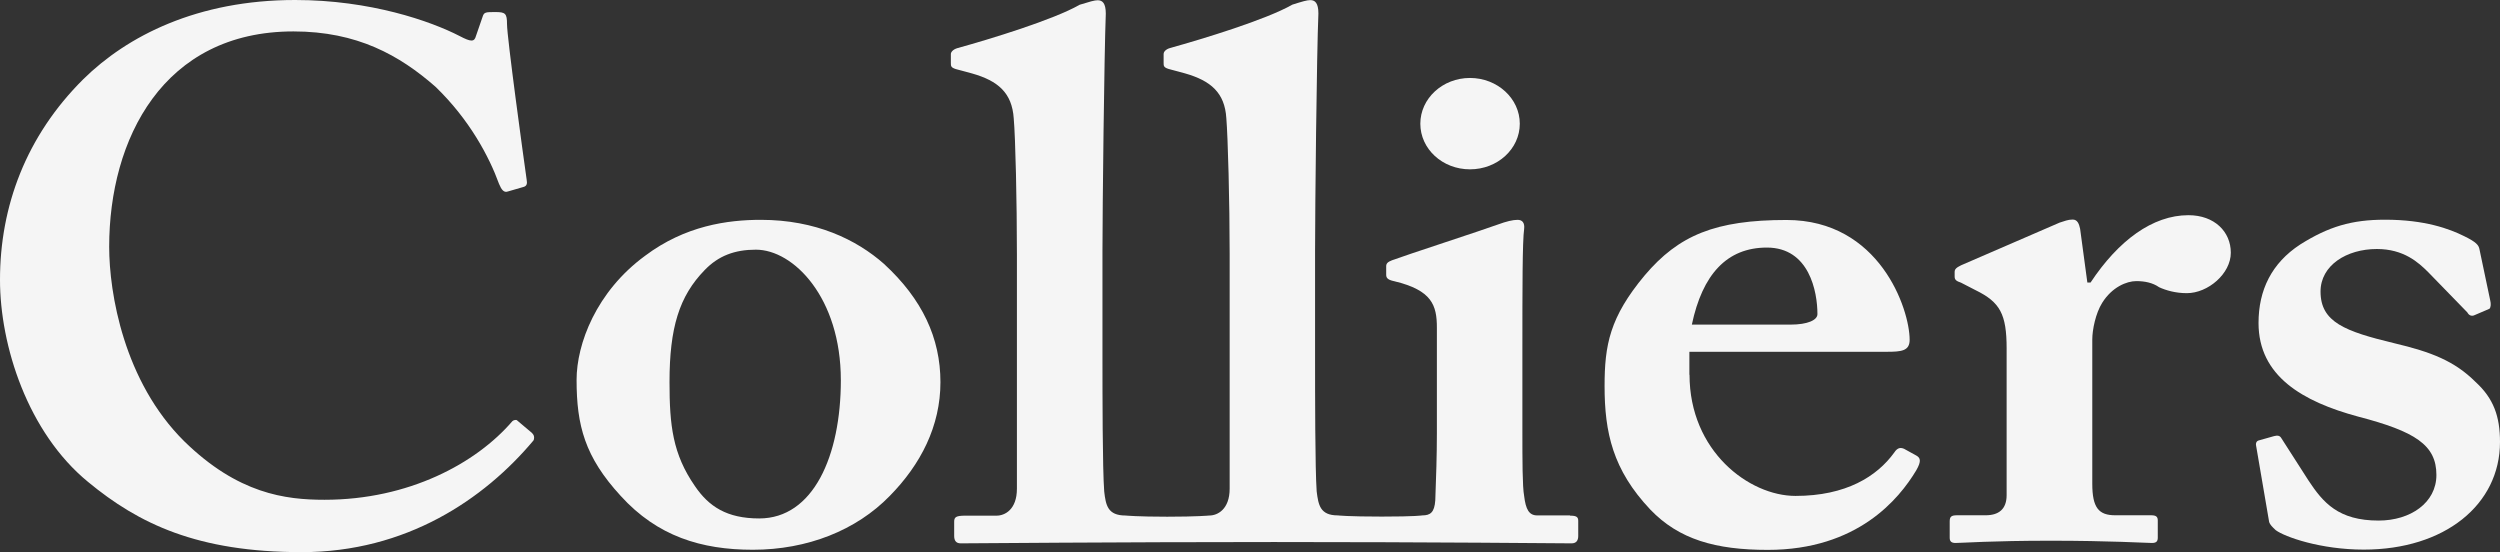 <?xml version="1.0" encoding="UTF-8"?><svg id="Layer_2" xmlns="http://www.w3.org/2000/svg" width="153" height="33.791" viewBox="0 0 153 33.791"><rect x="0" y="0" width="153" height="33.791" fill="#333333" stroke="none"/><g id="Layer_4"><path d="M54.107,16.157c2.337,2.15,3.448,4.536,3.448,7.23s-1.208,5.039-3.101,6.963c-2.044,2.102-5.038,3.295-8.38,3.295-3.155,0-5.847-.828-8.086-3.295-2.195-2.386-2.701-4.309-2.701-7.101,0-2.199,1.2-5.405,4.194-7.596,2.453-1.842,5.047-2.199,7.082-2.199,3.35,0,5.847,1.201,7.544,2.702ZM51.459,23.257c0-5.039-2.897-7.977-5.198-7.977-1.297,0-2.293.373-3.137,1.25-1.555,1.599-2.15,3.522-2.15,6.857,0,2.654.195,4.398,1.555,6.362.844,1.242,1.946,1.98,3.937,1.98,3.297,0,4.994-3.806,4.994-8.472Z" fill="#f5f5f5"/><path d="M103.399,22.933c0,4.674,3.643,7.417,6.486,7.417,3.093,0,4.985-1.193,6.043-2.654.204-.316.4-.316.604-.227l.738.406c.248.138.346.325,0,.917-1.049,1.745-3.59,4.861-9.082,4.861-3.199,0-5.438-.641-7.189-2.467-2.301-2.434-2.799-4.723-2.799-7.555,0-2.507.311-4.212,2.453-6.776,2.088-2.467,4.336-3.392,8.681-3.392,5.696,0,7.536,5.453,7.536,7.336,0,.682-.507.73-1.404.73h-12.076v1.412l.009-.008ZM109.583,19.866c1.04,0,1.644-.276,1.644-.641,0-1.371-.497-4.074-3.092-4.074-2.453,0-3.946,1.647-4.594,4.715h6.042Z" fill="#f5f5f5"/><path d="M122.806,21.334c0-2.11-.4-2.84-1.893-3.571l-.898-.463c-.293-.097-.391-.179-.391-.373v-.276c0-.179.098-.268.391-.414l6.034-2.613c.302-.089.498-.187.8-.187s.391.284.453.56l.444,3.295h.196c1.697-2.564,3.794-4.122,5.989-4.122,1.599,0,2.595,1.014,2.595,2.297,0,1.282-1.395,2.475-2.693,2.475-.702,0-1.297-.179-1.697-.365-.391-.276-.889-.373-1.395-.373-.596,0-1.493.373-2.088,1.331-.4.641-.605,1.639-.605,2.248v8.829c0,1.469.4,1.923,1.404,1.923h2.204c.293,0,.4.089.4.316v1.063c0,.227-.107.316-.355.316-.347,0-2.542-.138-6.194-.138-3.652,0-5.429.138-5.829.138-.249,0-.356-.097-.356-.316v-1.006c0-.284.098-.373.445-.373h1.75c.8,0,1.289-.365,1.289-1.233v-8.975.008Z" fill="#f5f5f5"/><path d="M138.08,27.331c-.044-.187,0-.325.142-.373l.951-.268c.204-.049.347-.049.453.138l1.644,2.564c.906,1.38,1.848,2.467,4.301,2.467,1.946,0,3.537-1.087,3.537-2.792,0-1.834-1.298-2.662-4.79-3.571-3.394-.917-6.096-2.475-6.096-5.729,0-2.013.8-3.66,2.55-4.804,1.742-1.095,3.146-1.517,5.19-1.517,2.444,0,3.945.56,4.843,1.006.746.365.897.552.942.82l.657,3.124c.045.178.045.414-.053.503l-.951.406c-.151.049-.302,0-.4-.187l-2.399-2.467c-.595-.592-1.493-1.412-3.137-1.412-1.848,0-3.447.998-3.447,2.605,0,1.875,1.501,2.434,4.496,3.157,2.301.544,3.705,1.095,4.994,2.378,1.102,1.006,1.493,2.11,1.493,3.668,0,3.847-3.395,6.589-8.335,6.589-2.648,0-4.843-.779-5.394-1.193-.196-.187-.347-.325-.4-.503l-.791-4.626v.016Z" fill="#f5f5f5"/><path d="M96.076,31.543h-1.999c-.498,0-.702-.365-.8-1.193-.107-.552-.107-2.207-.107-3.944v-4.934c0-3.798,0-6.727.107-7.458.044-.373-.107-.56-.4-.56-.293,0-.693.097-1.2.284-.853.316-5.785,1.923-6.487,2.191-.249.097-.355.187-.355.365v.511c0,.178.053.316.498.406,2.301.552,2.604,1.469,2.604,2.84v6.46c0,1.274-.044,2.743-.098,4.114-.053.738-.302.917-.8.917,0,0-.364.073-2.47.073s-2.692-.073-2.692-.073c-1.093,0-1.191-.641-1.297-1.469-.098-1.371-.098-6.038-.098-8.139v-6.598c0-2.516.098-12.043.204-14.51,0-.641-.204-.82-.498-.82-.204,0-.498.089-1.093.276-1.6.917-5.492,2.102-7.482,2.654-.311.089-.4.268-.4.357v.544c0,.195,0,.284.302.381l.995.268c1.599.454,2.444,1.193,2.541,2.743.098,1.193.204,5.121.204,8.334v14.339c0,1.282-.755,1.647-1.244,1.647,0,0-.746.073-2.577.073-1.831,0-2.55-.073-2.55-.073-1.102,0-1.209-.641-1.306-1.469-.107-1.371-.107-6.038-.107-8.139v-6.597c0-2.516.107-12.043.204-14.51,0-.641-.204-.82-.498-.82-.196,0-.498.089-1.102.276-1.6.917-5.483,2.102-7.482,2.654-.302.089-.4.268-.4.357v.544c0,.195,0,.284.302.381l.995.268c1.6.454,2.444,1.193,2.55,2.743.107,1.193.195,5.121.195,8.334v14.339c0,1.282-.746,1.647-1.244,1.647h-1.902c-.587,0-.693.089-.693.373v.868c0,.276.107.454.4.454.195,0,9.766-.081,19.176-.081s18.012.081,18.207.081c.302,0,.409-.187.409-.454v-.925c0-.227-.098-.316-.498-.316" fill="#f5f5f5"/><path d="M32.585,26.52c-.329-.284-.906-.755-.942-.795-.053-.057-.231-.008-.284.049-2.213,2.581-6.345,4.812-11.499,4.812-2.399,0-5.296-.365-8.584-3.579-3.697-3.66-4.594-9.064-4.594-11.905,0-6.589,3.297-13.179,11.276-13.179,3.901,0,6.496,1.461,8.691,3.384,2.088,2.013,3.297,4.301,3.892,5.948.151.365.302.552.542.463l.951-.276c.195-.049.249-.187.195-.463-.195-1.363-1.2-8.691-1.2-9.503,0-.649-.098-.738-.702-.738-.604,0-.702,0-.791.284l-.409,1.185c-.098.365-.302.365-.995,0-1.777-.917-5.474-2.207-10.068-2.207C12.076,0,7.784,2.199,5.092,4.853,1.591,8.334,0,12.635,0,17.123c0,4.033,1.697,9.34,5.385,12.367,3.101,2.564,6.691,4.301,13.08,4.301s11.161-3.23,14.182-6.833c.053-.073.08-.308-.071-.43" fill="#f5f5f5"/><path d="M93.011,7.571c0,1.542-1.36,2.792-3.048,2.792-1.688,0-3.039-1.25-3.039-2.792,0-1.542,1.36-2.8,3.039-2.8,1.679,0,3.048,1.258,3.048,2.8Z" fill="#f5f5f5"/></g></svg>